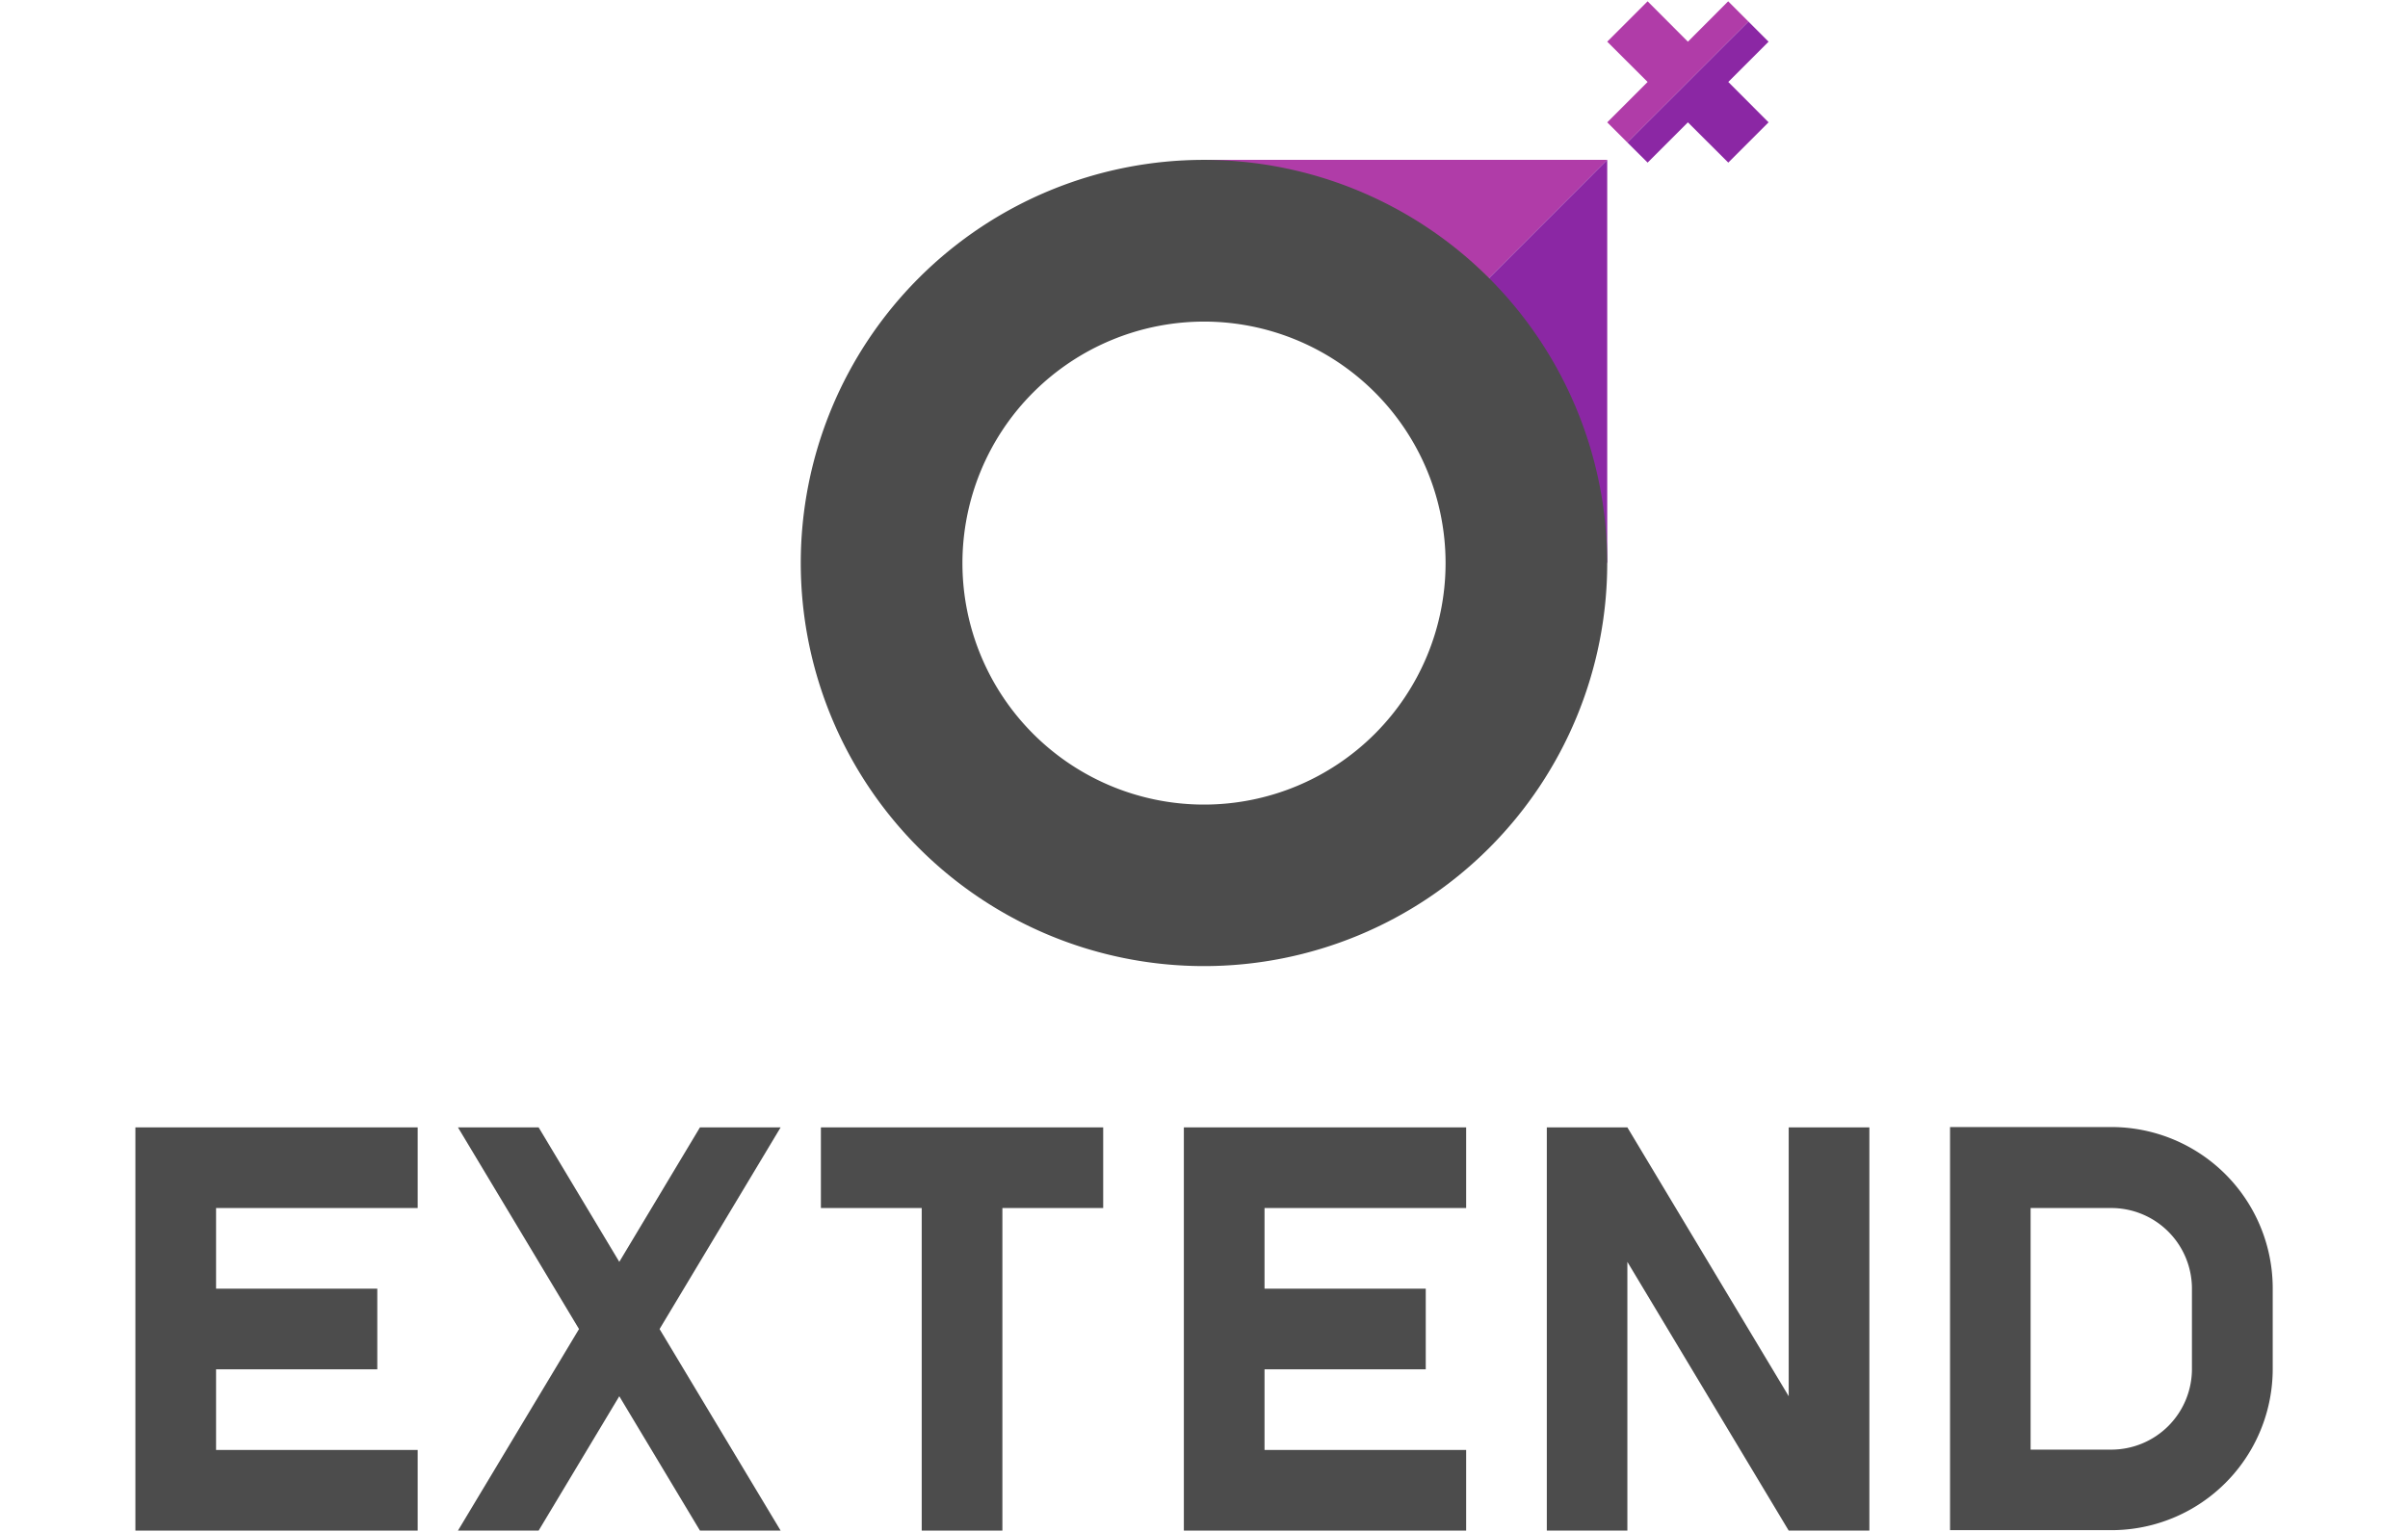 <svg id="Layer_1" data-name="Layer 1" xmlns="http://www.w3.org/2000/svg" viewBox="0 0 220 140"><defs><style>.cls-1{fill:#4c4c4c;}.cls-2{fill:#b03ca8;}.cls-3{fill:#8b27a4;}</style></defs><title>Extend dark logo</title><path class="cls-1" d="M192.89,103H178.16v36.84h14.74a14.74,14.74,0,0,0,14.74-14.74v-7.37A14.74,14.74,0,0,0,192.89,103Zm7.37,22.11a7.37,7.37,0,0,1-7.37,7.37h-7.37V110.4h7.37a7.37,7.37,0,0,1,7.37,7.37Z"/><polygon class="cls-1" points="163.42 127.6 148.68 103.03 141.32 103.03 141.32 139.88 148.68 139.88 148.68 115.32 163.42 139.88 170.79 139.88 170.79 103.03 163.42 103.03 163.42 127.6"/><polygon class="cls-1" points="12.37 139.88 38.16 139.88 38.16 132.51 19.74 132.51 19.74 125.14 34.47 125.14 34.47 117.77 19.74 117.77 19.74 110.4 38.16 110.4 38.16 103.03 12.37 103.03 12.37 139.88"/><polygon class="cls-1" points="108.16 139.88 133.95 139.88 133.95 132.51 115.53 132.51 115.53 125.14 130.26 125.14 130.26 117.77 115.53 117.77 115.53 110.4 133.95 110.4 133.95 103.03 108.16 103.03 108.16 139.88"/><polygon class="cls-1" points="63.95 103.03 56.58 115.32 49.21 103.03 41.84 103.03 52.9 121.46 41.84 139.88 49.21 139.88 56.58 127.6 63.95 139.88 71.32 139.88 60.26 121.46 71.32 103.03 63.95 103.03"/><polygon class="cls-1" points="75 110.4 84.21 110.4 84.21 139.88 91.58 139.88 91.58 110.4 100.79 110.4 100.79 103.03 75 103.03 75 110.4"/><polygon class="cls-2" points="146.84 14.61 110 14.61 128.42 33.04 146.84 14.61"/><polygon class="cls-3" points="146.84 51.46 146.84 14.61 128.42 33.04 146.84 51.46"/><path class="cls-1" d="M110,14.61a36.84,36.84,0,1,0,36.84,36.84A36.88,36.88,0,0,0,110,14.61Zm0,14.78A22.07,22.07,0,1,1,87.93,51.46,22.09,22.09,0,0,1,110,29.39Z"/><polygon class="cls-2" points="148.68 13.02 159.74 1.97 157.89 0.12 154.21 3.81 150.53 0.12 146.84 3.81 150.53 7.49 146.84 11.18 148.68 13.02"/><polygon class="cls-3" points="159.74 1.97 148.68 13.02 150.53 14.86 154.21 11.18 157.9 14.86 161.58 11.18 157.9 7.49 161.58 3.81 159.74 1.97"/></svg>